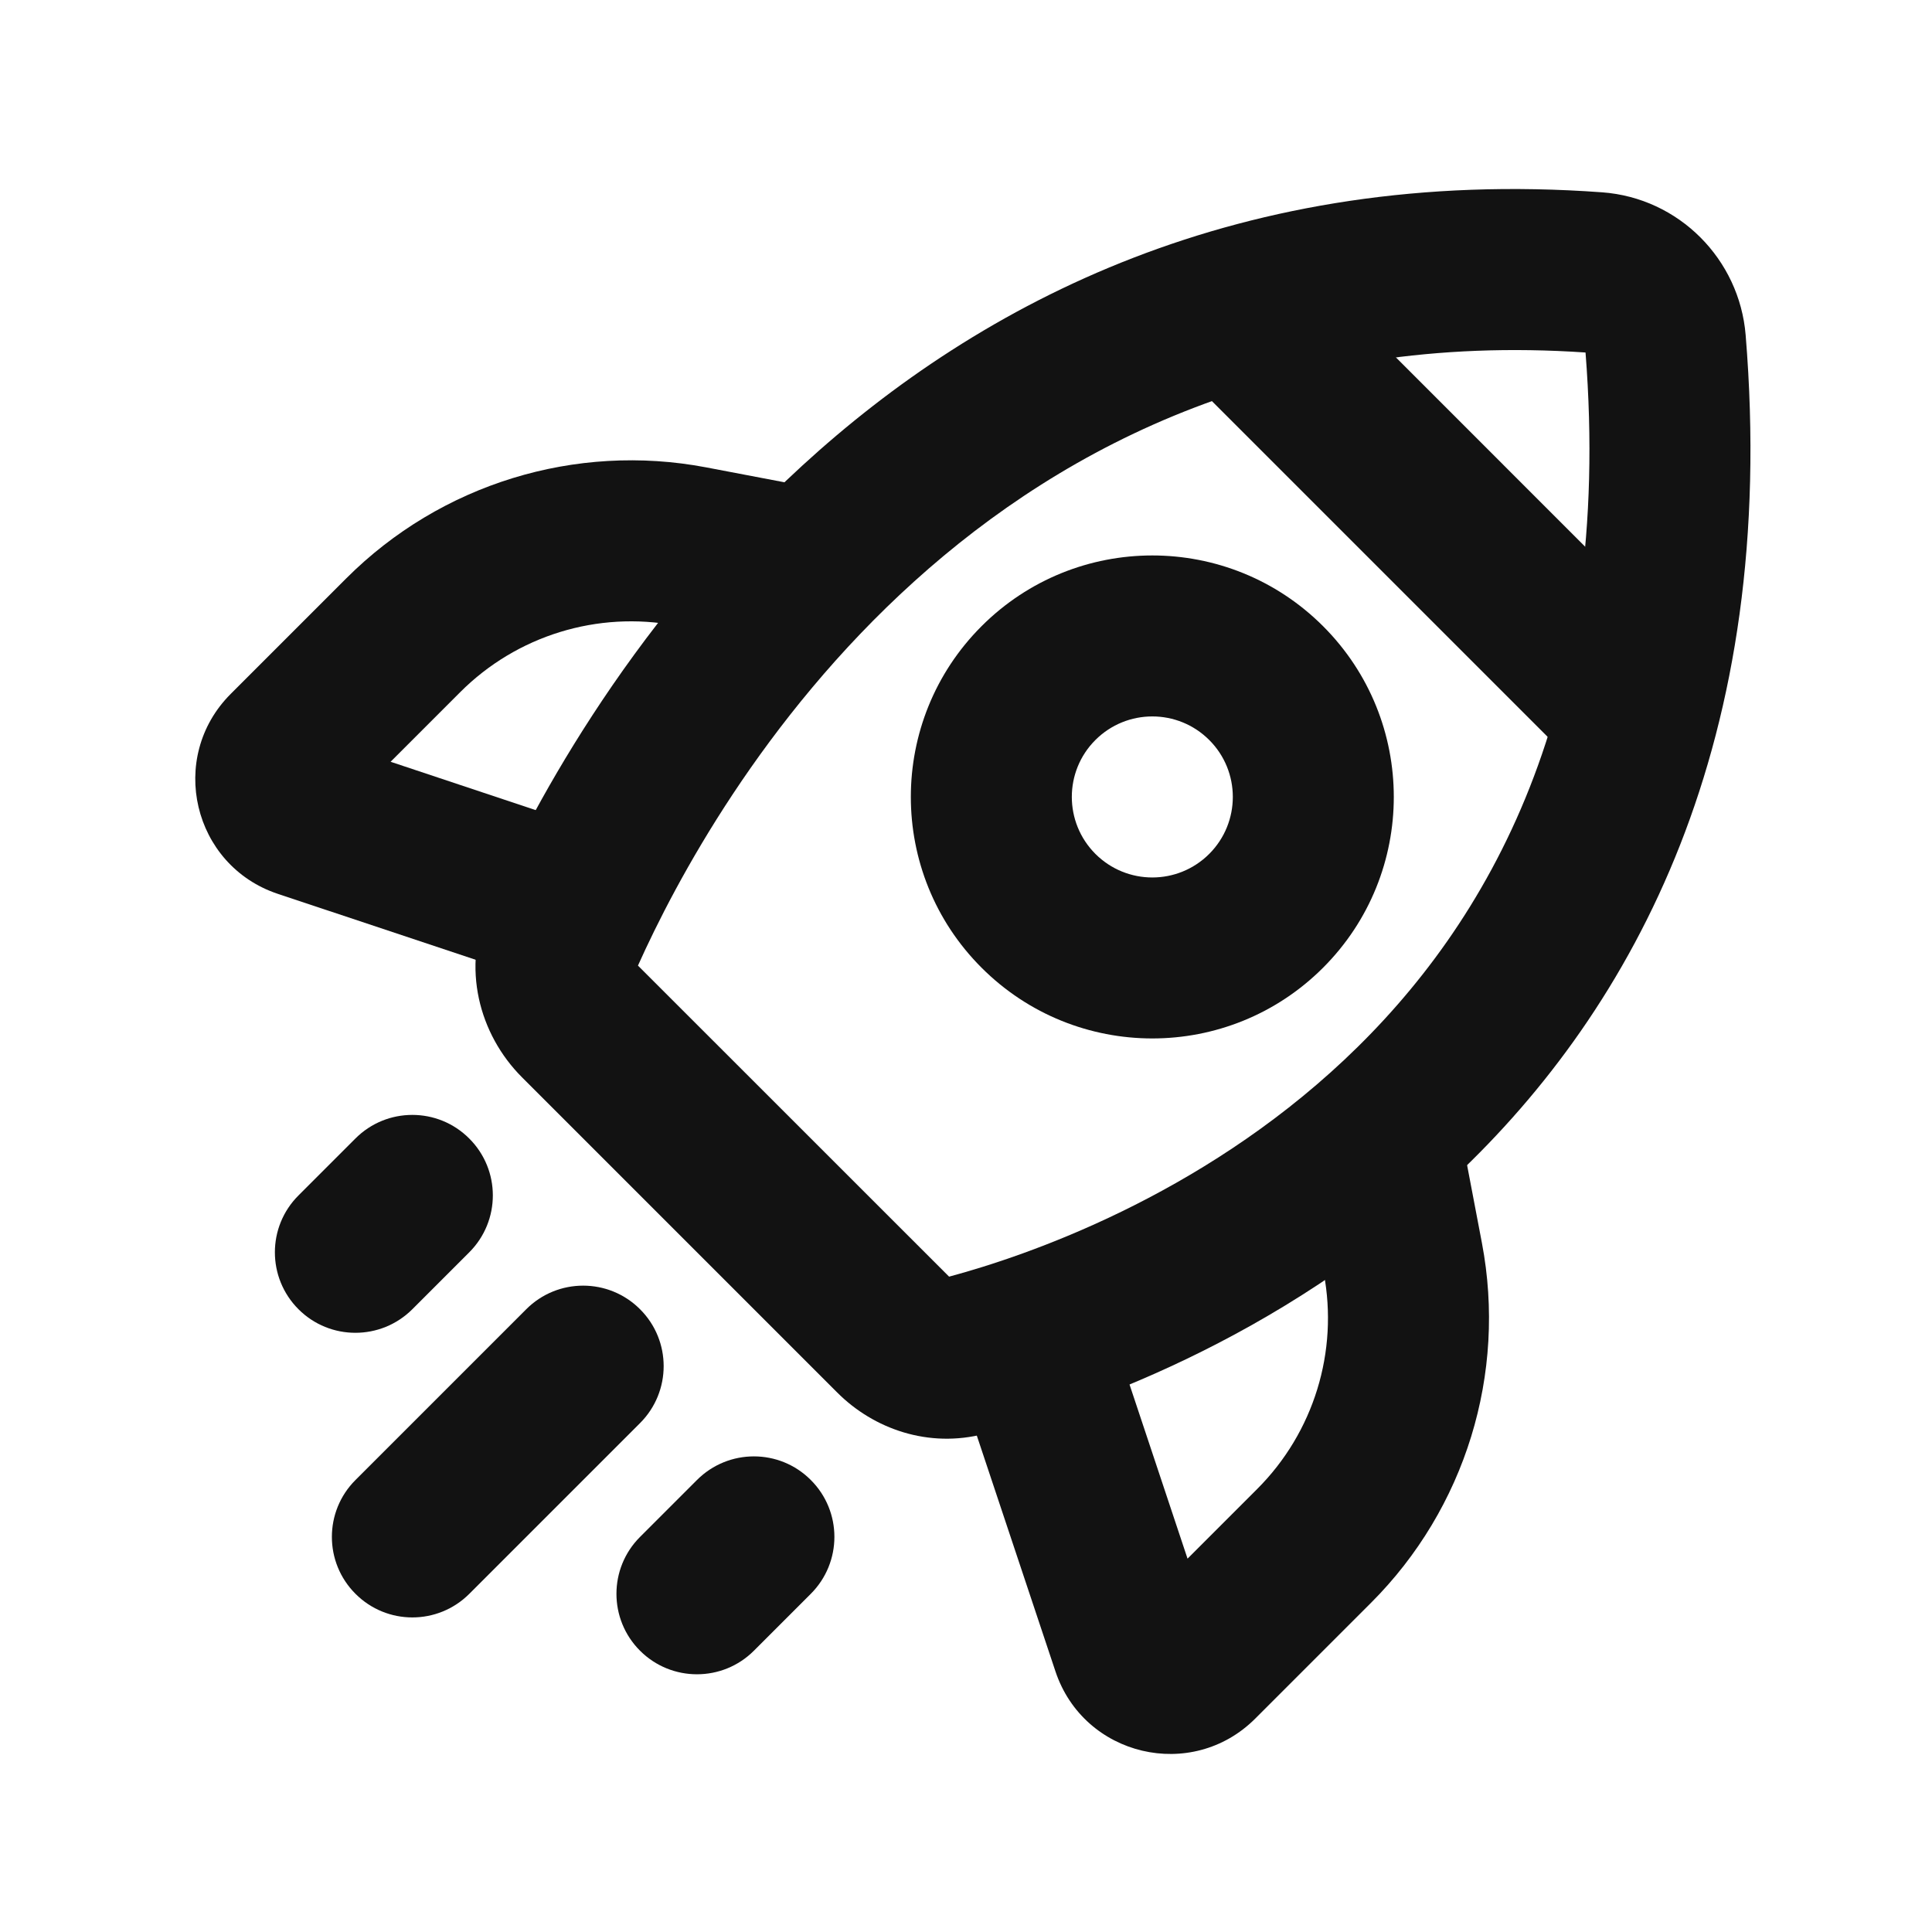 <svg width="24" height="24" viewBox="0 0 24 24" fill="none" xmlns="http://www.w3.org/2000/svg">
<g clip-path="url(#clip0_485_6012)">
<path fill-rule="evenodd" clip-rule="evenodd" d="M9.885 8.054L8.399 7.771C7.424 7.586 6.42 7.895 5.718 8.597L4.852 9.463L7.56 10.365L6.927 12.262L3.452 11.104C2.394 10.752 2.077 9.409 2.866 8.62L4.303 7.183C5.474 6.013 7.147 5.497 8.773 5.806L10.259 6.089L9.885 8.054Z" fill="#121212"/>
<path fill-rule="evenodd" clip-rule="evenodd" d="M16.161 14.329L16.444 15.815C16.629 16.79 16.32 17.794 15.618 18.496L14.752 19.362L13.85 16.654L11.952 17.287L13.111 20.762C13.463 21.82 14.806 22.137 15.594 21.348L17.032 19.91C18.202 18.74 18.718 17.067 18.409 15.441L18.126 13.955L16.161 14.329Z" fill="#121212"/>
<path fill-rule="evenodd" clip-rule="evenodd" d="M19.902 2.389C20.859 2.459 21.608 3.223 21.685 4.161C22.099 9.206 20.306 12.518 18.071 14.621C15.878 16.684 13.323 17.525 12.232 17.811C11.536 17.993 10.855 17.753 10.401 17.299L6.484 13.382C5.95 12.848 5.729 12.015 6.068 11.25C6.998 9.146 10.92 1.734 19.902 2.389ZM19.696 4.379C12.231 3.869 8.852 9.929 7.925 11.995L11.79 15.859C12.762 15.598 14.895 14.863 16.701 13.164C18.5 11.472 20.041 8.765 19.696 4.379Z" fill="#121212"/>
<path fill-rule="evenodd" clip-rule="evenodd" d="M13.607 10.607C13.998 10.998 14.631 10.998 15.022 10.607C15.412 10.216 15.412 9.583 15.022 9.193C14.631 8.802 13.998 8.802 13.607 9.193C13.217 9.583 13.217 10.216 13.607 10.607ZM12.193 12.021C13.365 13.193 15.264 13.193 16.436 12.021C17.607 10.85 17.607 8.95 16.436 7.779C15.264 6.607 13.365 6.607 12.193 7.779C11.022 8.95 11.022 10.85 12.193 12.021Z" fill="#121212"/>
<path fill-rule="evenodd" clip-rule="evenodd" d="M19.264 9.192L15.021 4.949L16.436 3.535L20.678 7.778L19.264 9.192Z" fill="#121212"/>
<path fill-rule="evenodd" clip-rule="evenodd" d="M5.829 14.143C6.22 14.533 6.22 15.166 5.829 15.557L5.122 16.264C4.731 16.654 4.098 16.654 3.708 16.264C3.317 15.873 3.317 15.24 3.708 14.85L4.415 14.143C4.805 13.752 5.439 13.752 5.829 14.143Z" fill="#121212"/>
<path fill-rule="evenodd" clip-rule="evenodd" d="M10.072 18.385C10.463 18.775 10.463 19.408 10.072 19.799L9.365 20.506C8.975 20.896 8.341 20.896 7.951 20.506C7.56 20.116 7.56 19.482 7.951 19.092L8.658 18.385C9.049 17.994 9.682 17.994 10.072 18.385Z" fill="#121212"/>
<path fill-rule="evenodd" clip-rule="evenodd" d="M7.951 16.264C8.342 16.654 8.342 17.287 7.951 17.678L5.83 19.799C5.439 20.19 4.806 20.19 4.416 19.799C4.025 19.409 4.025 18.775 4.416 18.385L6.537 16.264C6.927 15.873 7.561 15.873 7.951 16.264Z" fill="#121212"/>
</g>
<defs>
<clipPath id="clip0_485_6012">
<rect width="24" height="24" fill="white"/>
</clipPath>
</defs>
</svg>
